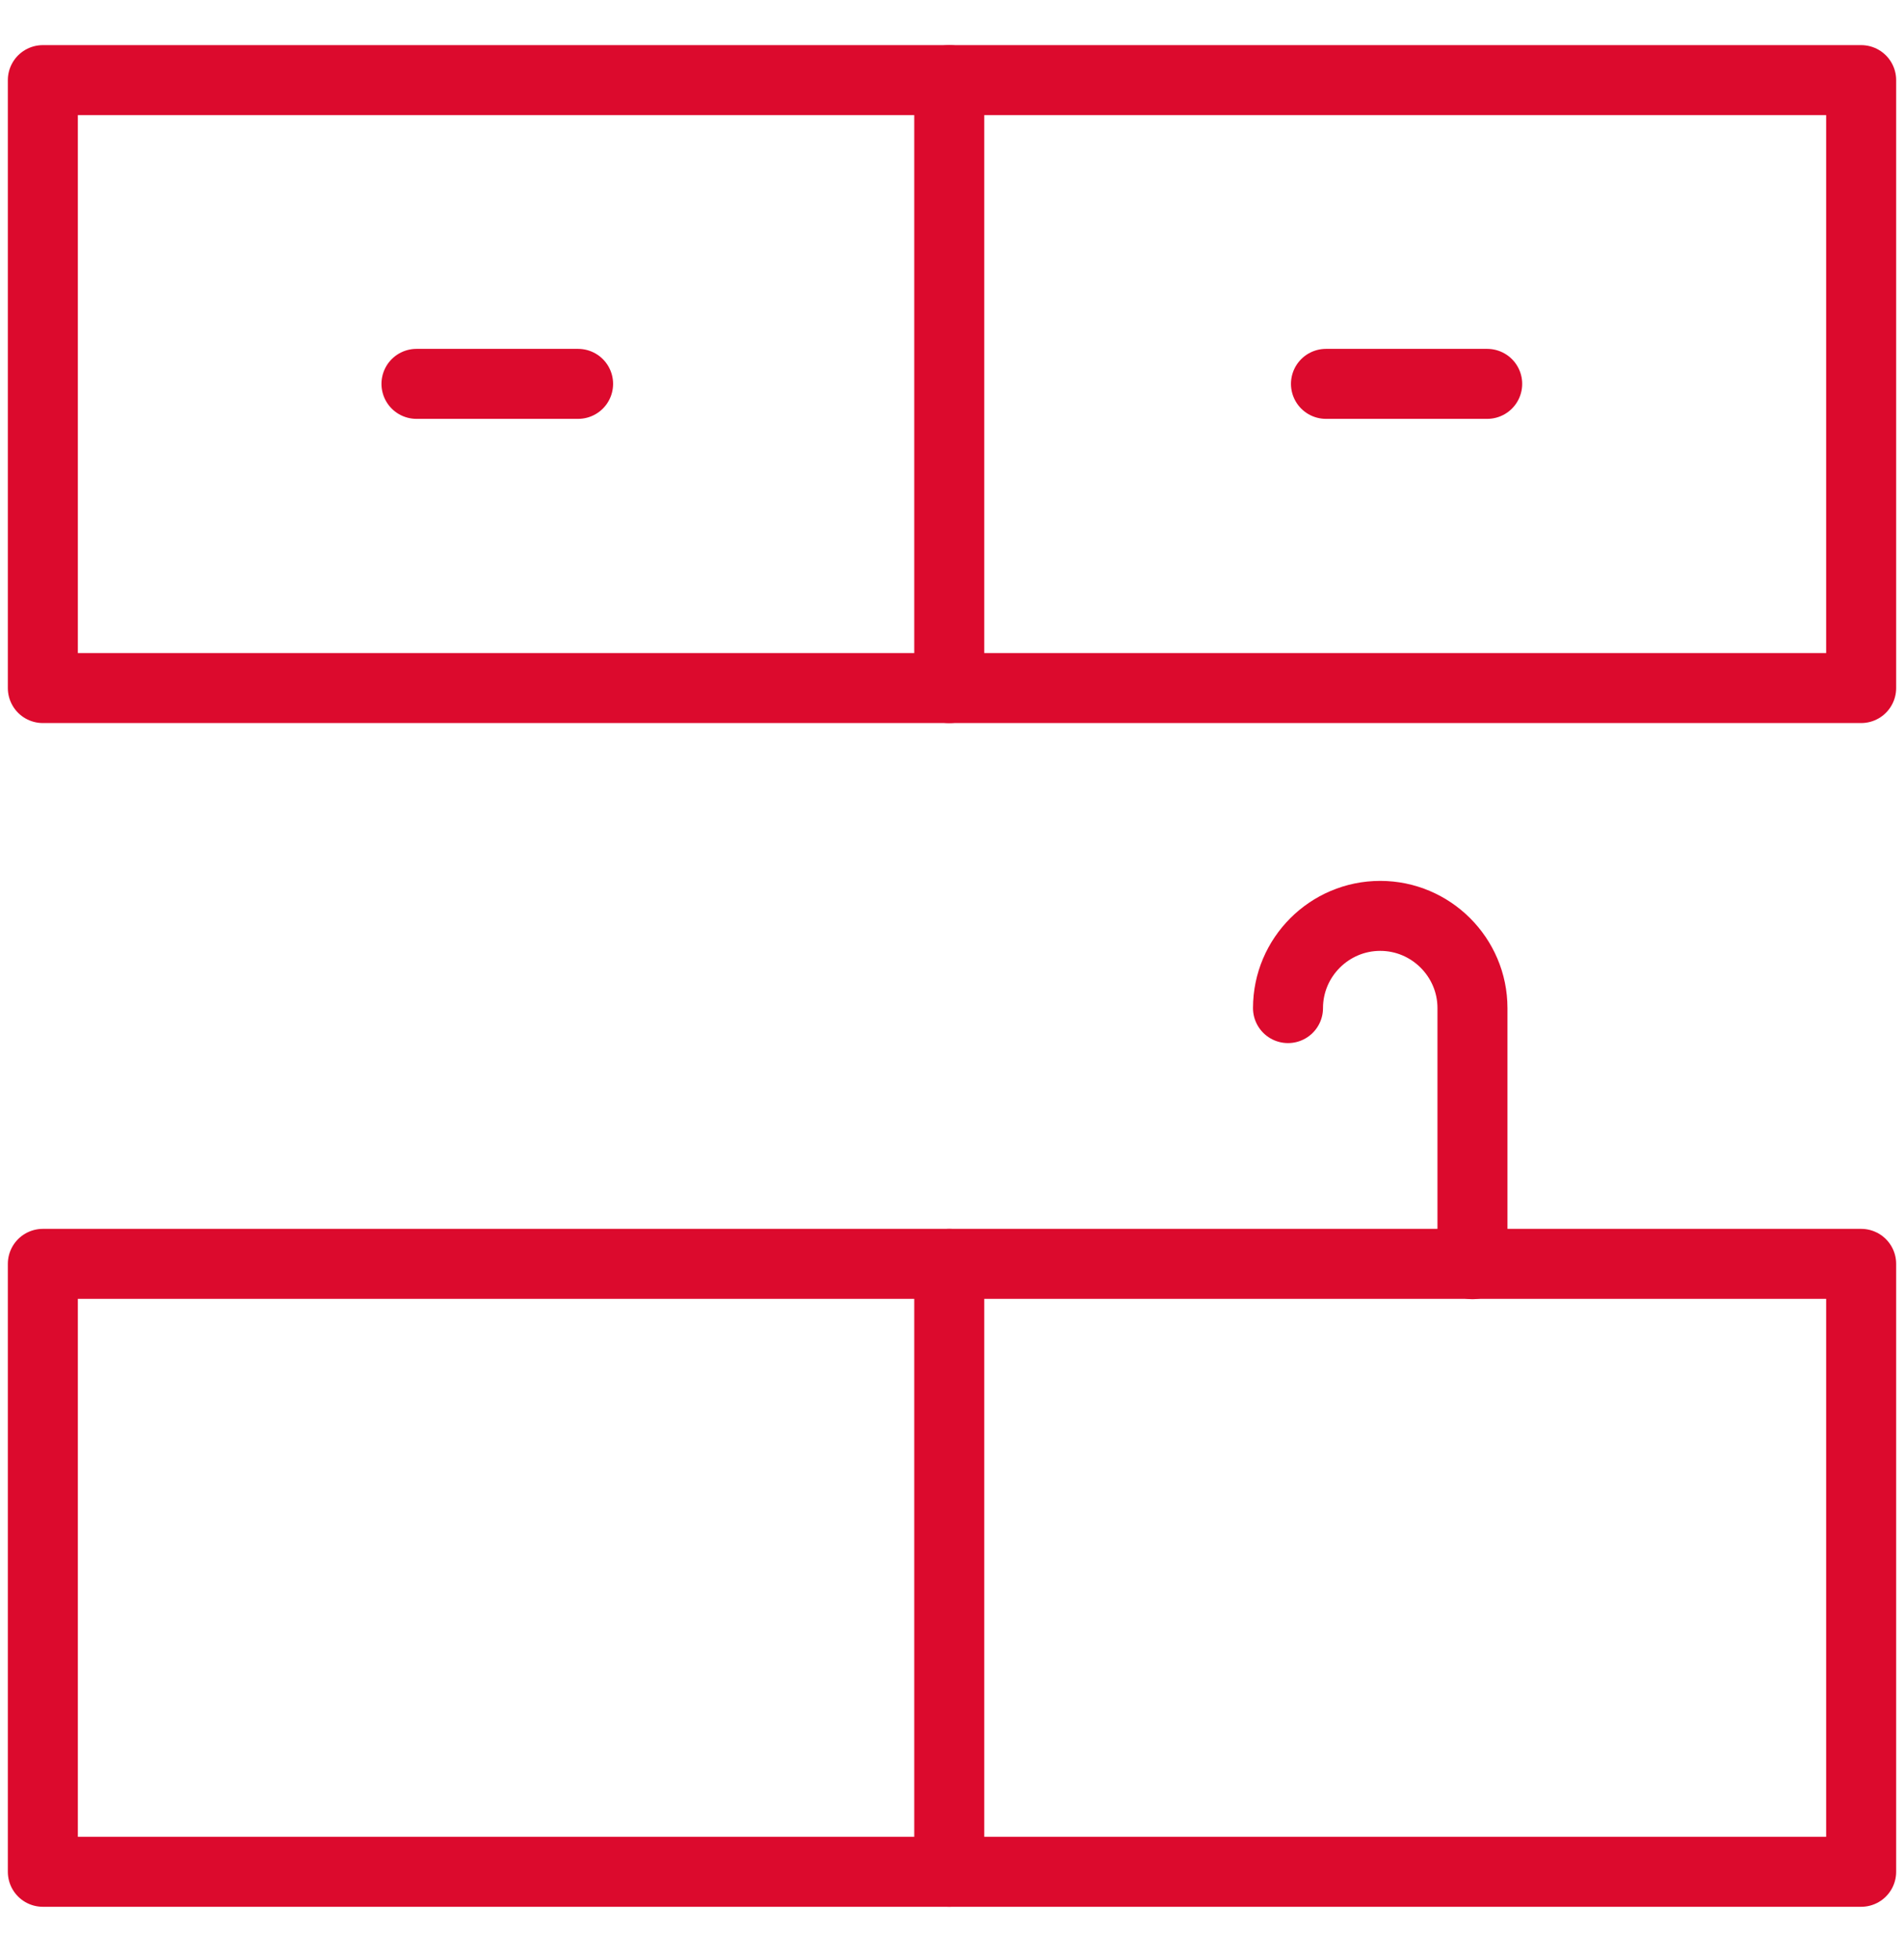 <svg width="34" height="35" viewBox="0 0 34 35" fill="none" xmlns="http://www.w3.org/2000/svg">
<path d="M33.235 12.289H0.765V1.431H16.951H33.235V12.289Z" stroke="#DC0A2D" stroke-width="1.25" stroke-linecap="round" stroke-linejoin="round"/>
<path d="M16.951 12.289V1.431" stroke="#DC0A2D" stroke-width="1.25" stroke-linecap="round" stroke-linejoin="round"/>
<path d="M33.235 33.431H0.765V22.573H16.951H33.235V33.431Z" stroke="#DC0A2D" stroke-width="1.25" stroke-linecap="round" stroke-linejoin="round"/>
<path d="M16.951 33.431V22.573" stroke="#DC0A2D" stroke-width="1.25" stroke-linecap="round" stroke-linejoin="round"/>
<path d="M7.437 6.856H10.323" stroke="#DC0A2D" stroke-width="1.25" stroke-linecap="round" stroke-linejoin="round"/>
<path d="M23.678 6.856H26.557" stroke="#DC0A2D" stroke-width="1.25" stroke-linecap="round" stroke-linejoin="round"/>
<path d="M23 18.005C23 17.098 23.74 16.358 24.647 16.358C25.553 16.358 26.294 17.098 26.294 18.005V22.579" stroke="#DC0A2D" stroke-width="1.25" stroke-linecap="round" stroke-linejoin="round"/>
</svg>
